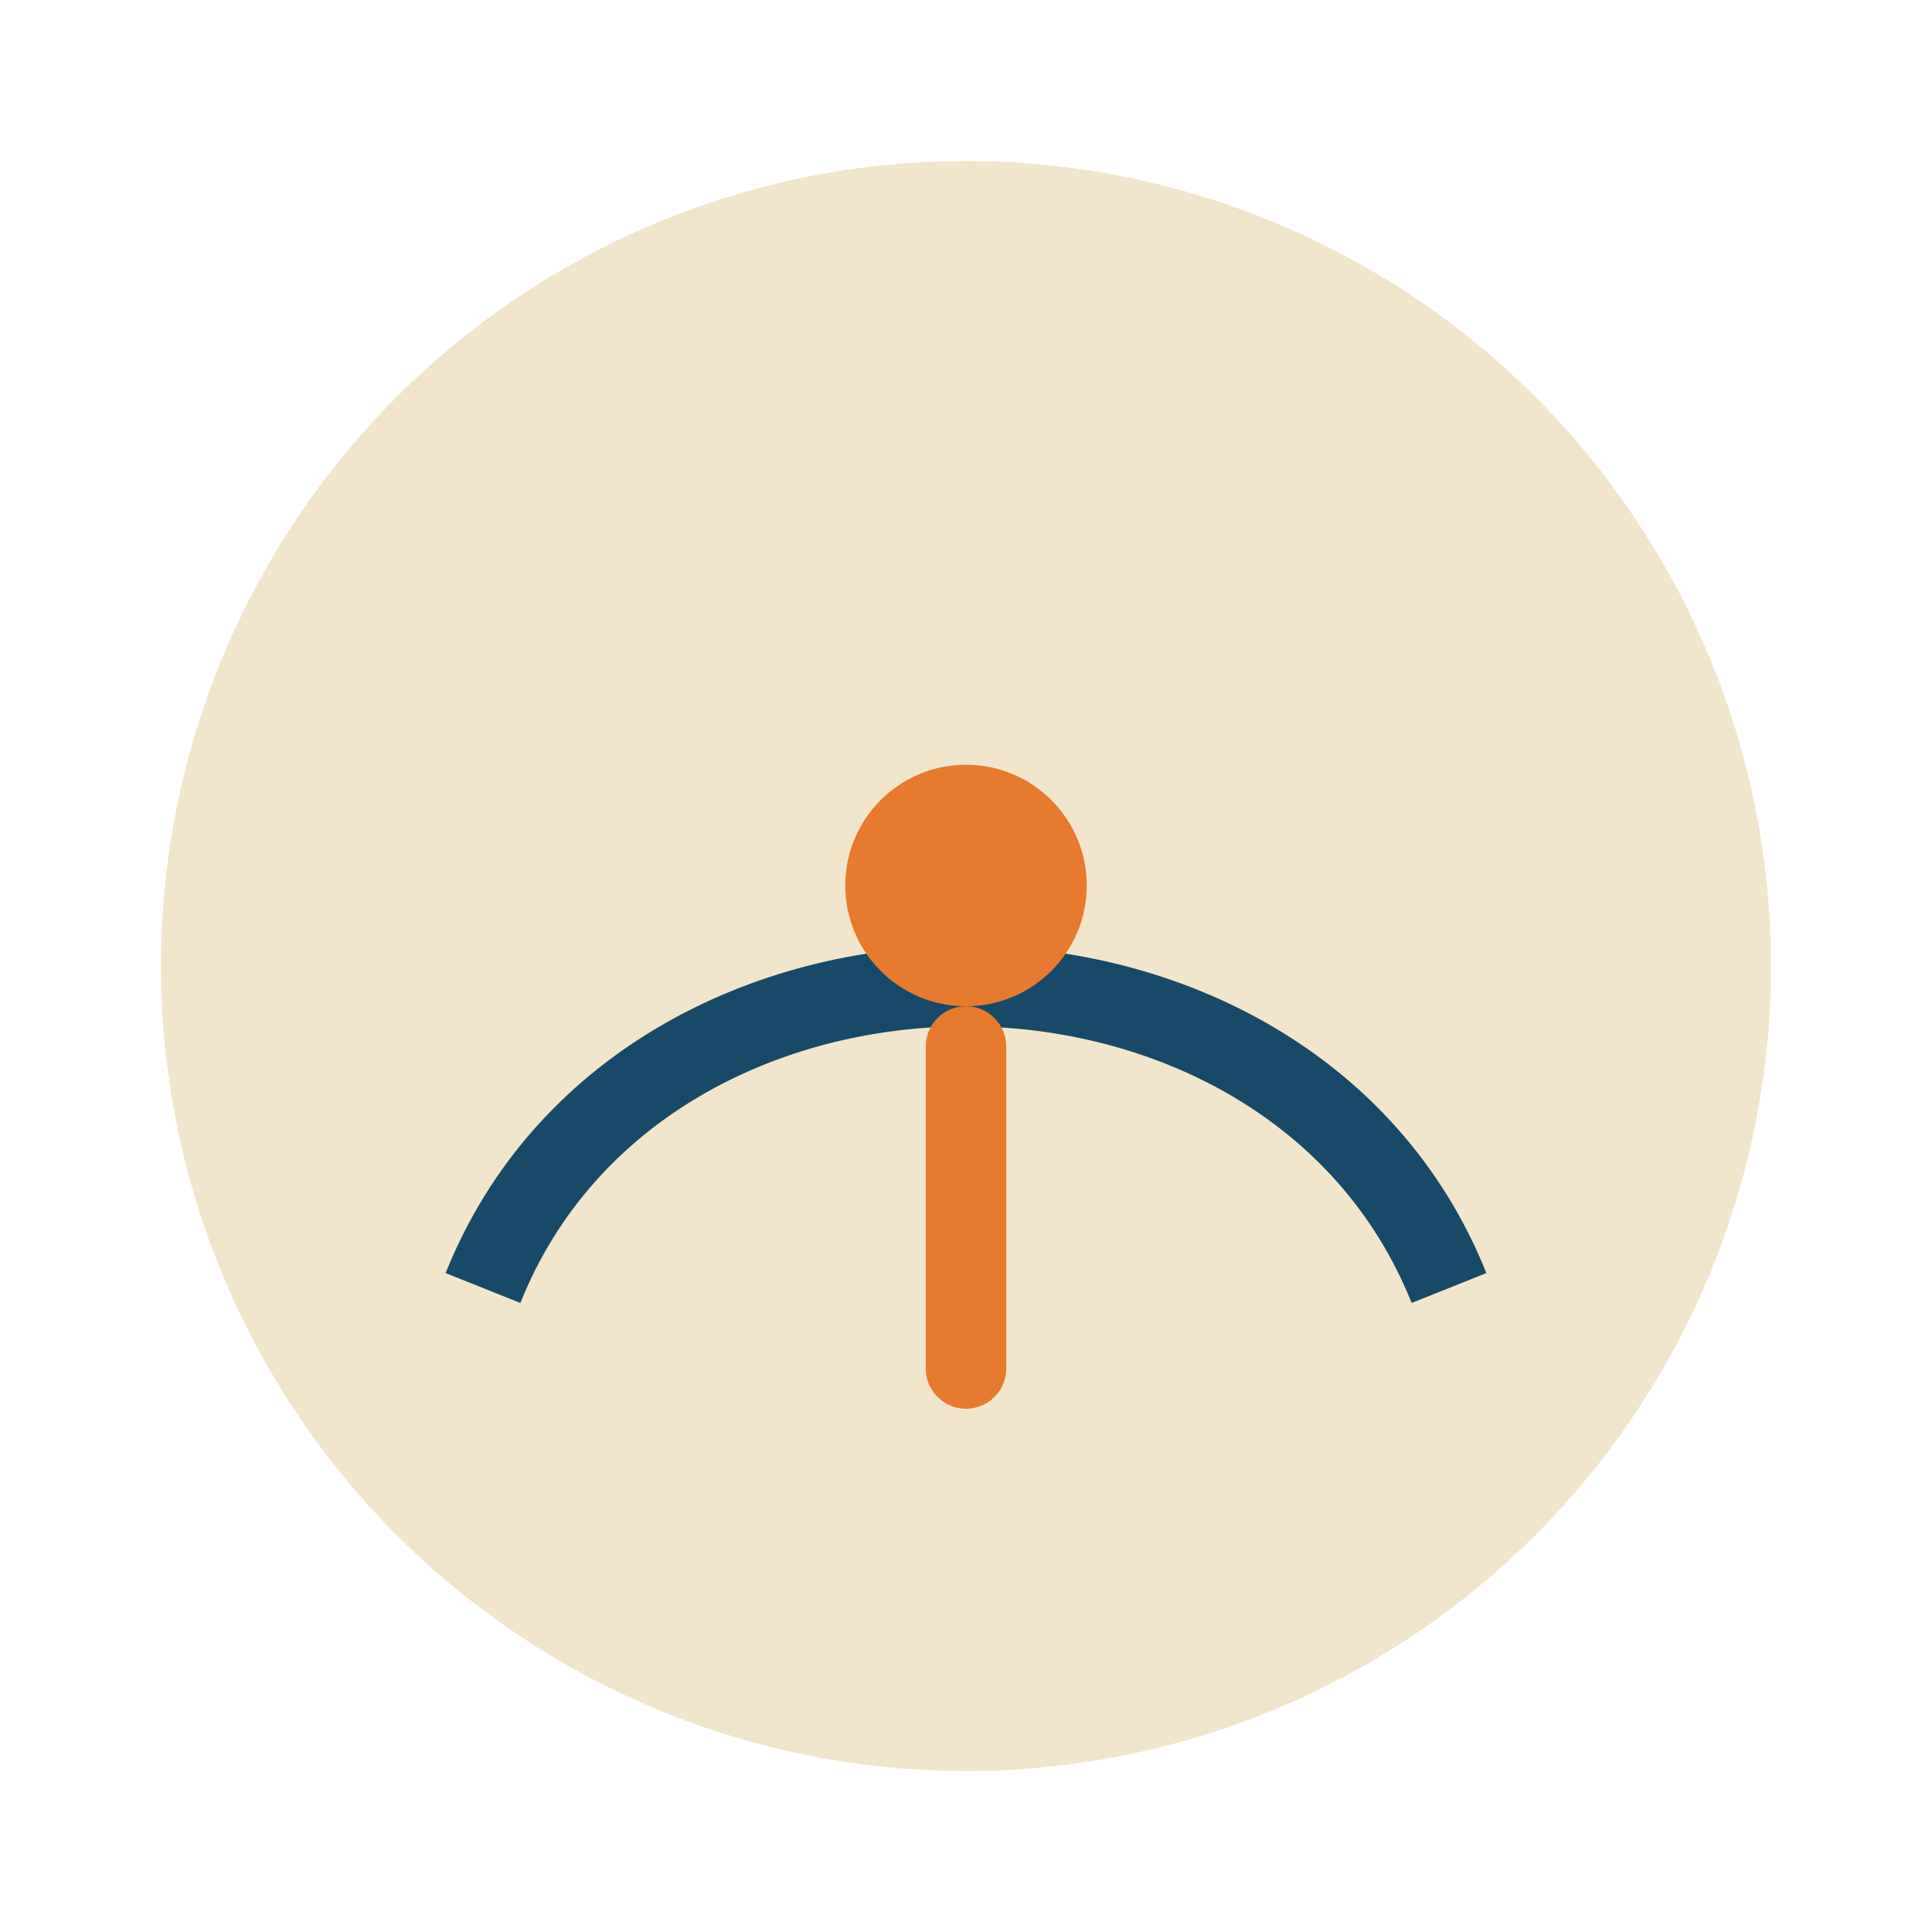 <?xml version="1.0" encoding="UTF-8"?>
<svg xmlns="http://www.w3.org/2000/svg" width="48" height="48" viewBox="0 0 48 48"><circle cx="24" cy="24" r="20" fill="#F1E6CB"/><path d="M12 32c4-10 20-10 24 0" fill="none" stroke="#174A68" stroke-width="2"/><path d="M24 34v-8" stroke="#E77A2E" stroke-width="2" stroke-linecap="round"/><circle cx="24" cy="22" r="3" fill="#E77A2E"/></svg>